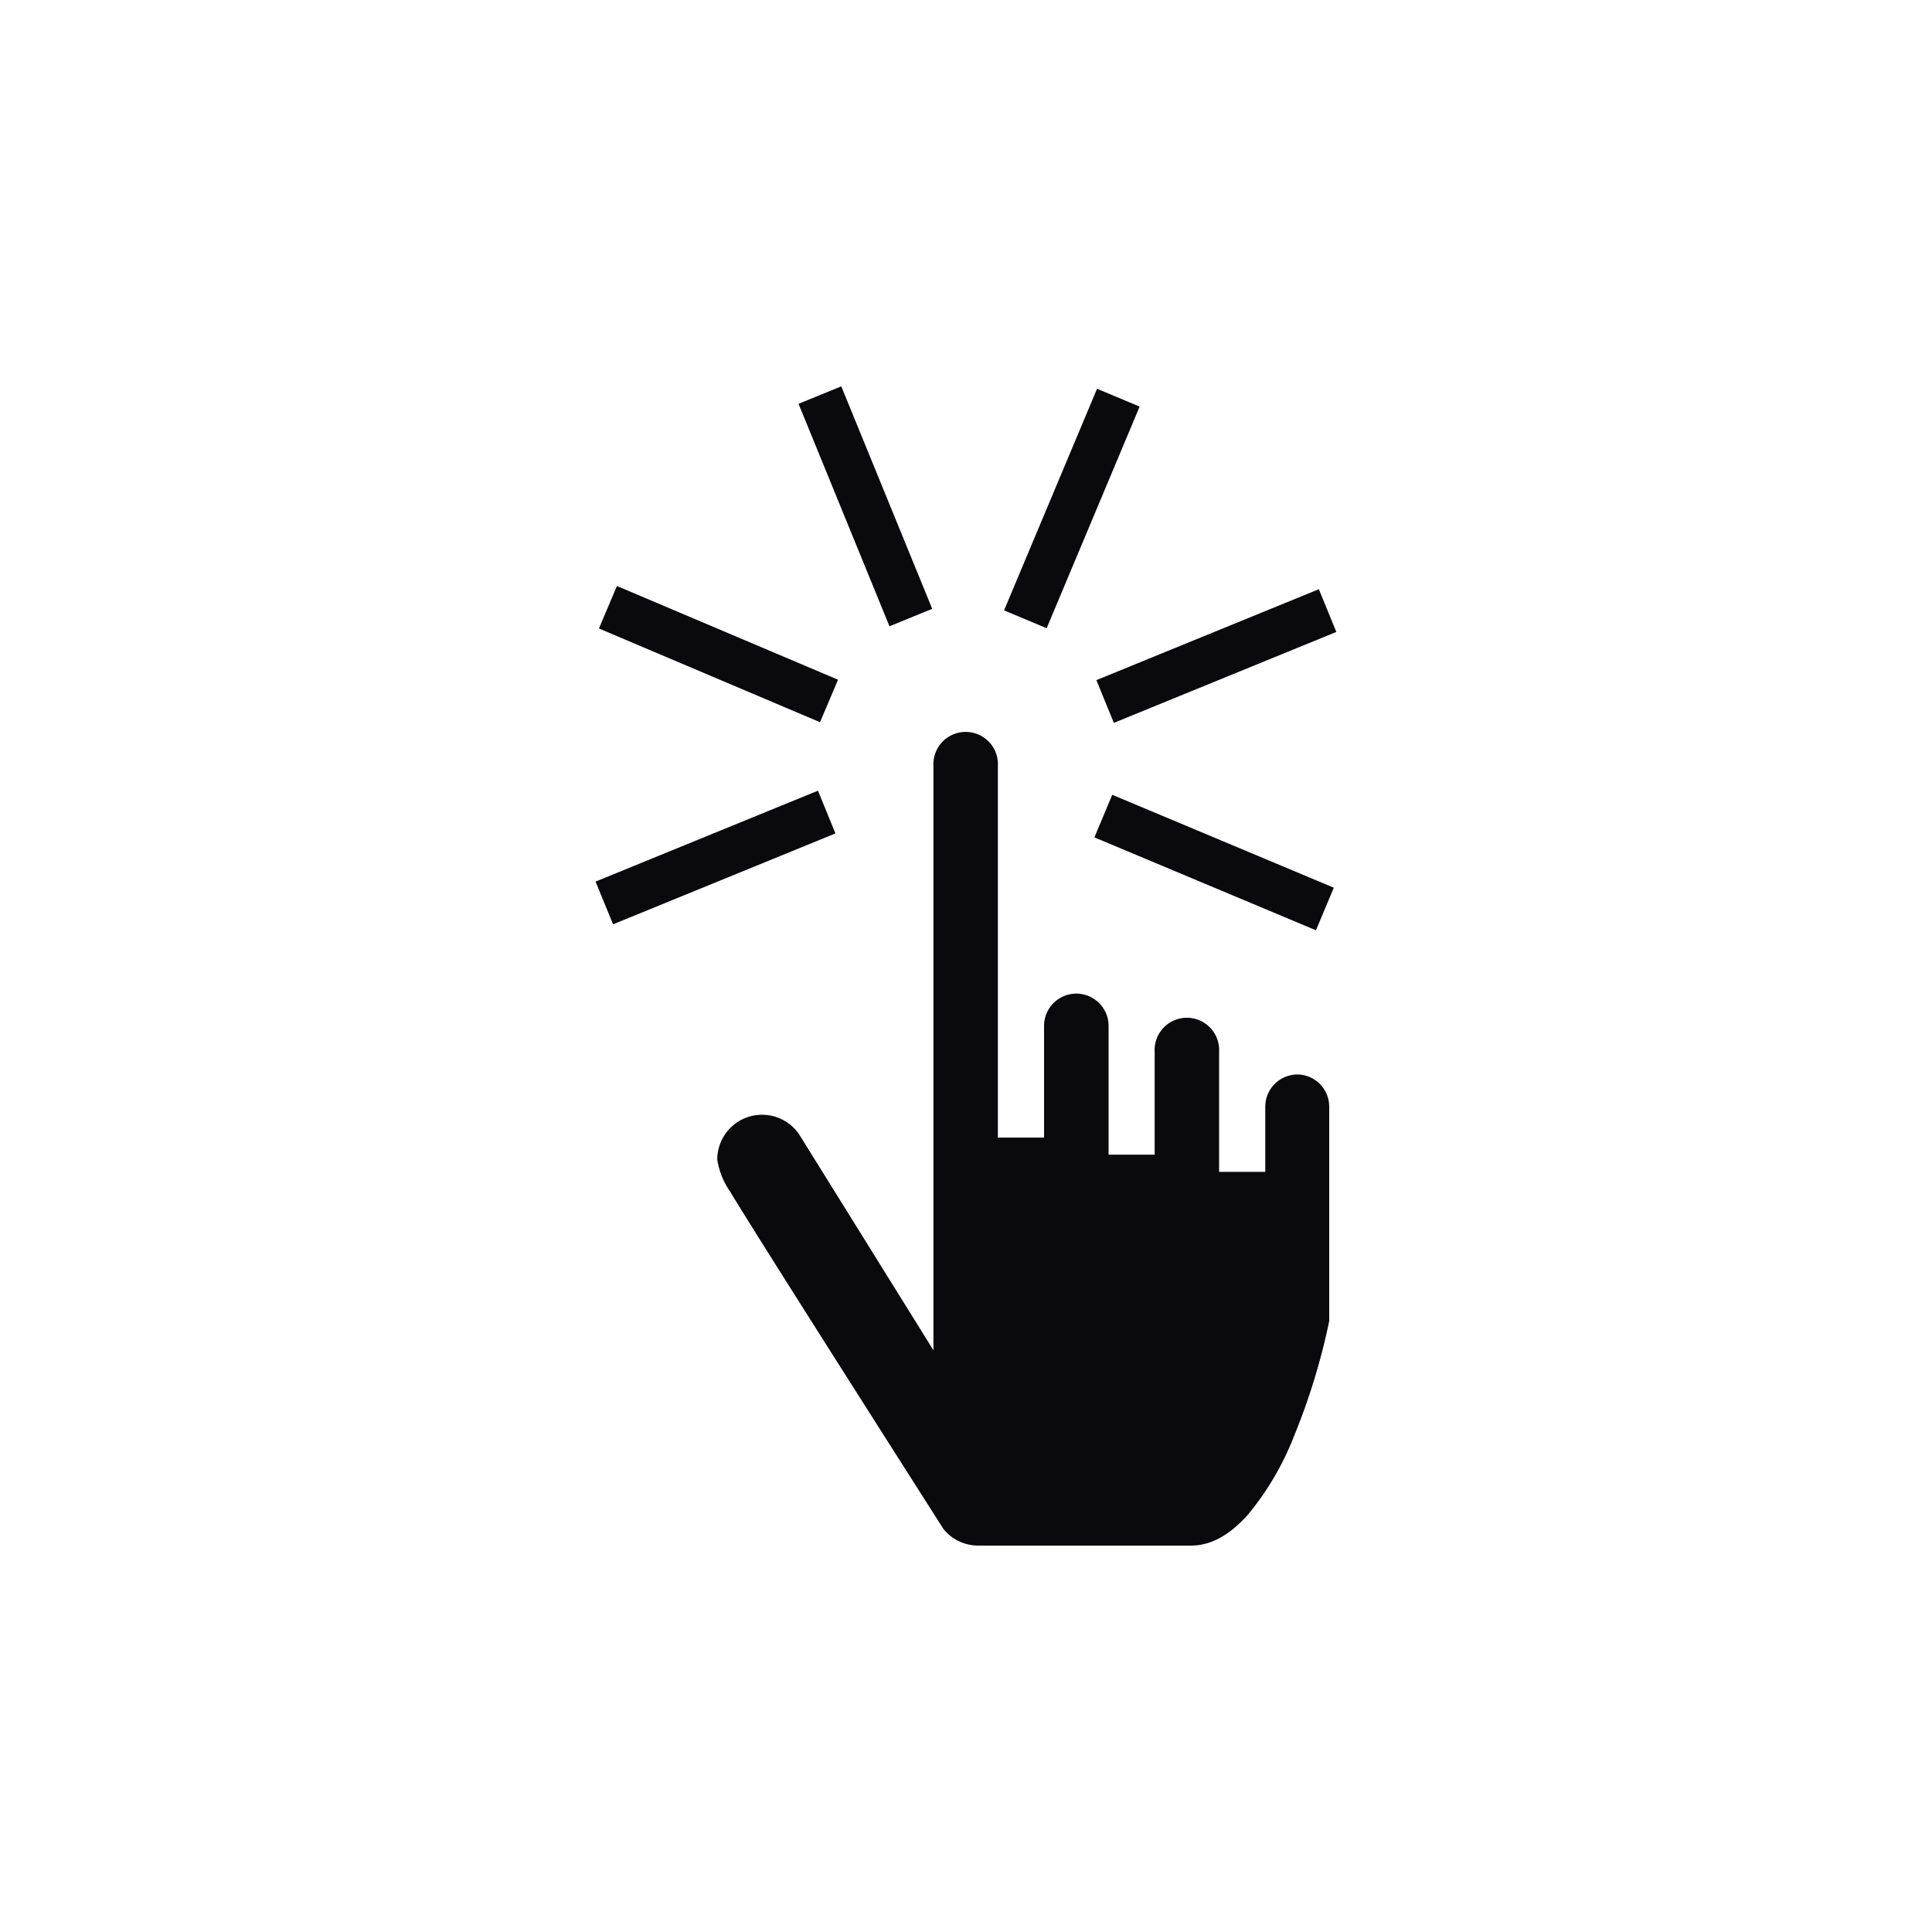 <svg id="Layer_1" data-name="Layer 1" xmlns="http://www.w3.org/2000/svg" viewBox="0 0 200 200"><defs><style>.cls-1{fill:#0a090c;}</style></defs><title>easy-to-use</title><rect class="cls-1" x="98.52" y="50.26" width="24.88" height="4.78" transform="translate(19.48 134.59) rotate(-67.24)"/><rect class="cls-1" x="87.19" y="39.98" width="4.78" height="24.88" transform="translate(-13.17 37.78) rotate(-22.23)"/><rect class="cls-1" x="71.91" y="54.94" width="4.78" height="24.88" transform="matrix(0.39, -0.92, 0.92, 0.39, -16.59, 109.79)"/><rect class="cls-1" x="61.64" y="86.37" width="24.87" height="4.78" transform="translate(-28.08 34.63) rotate(-22.23)"/><path class="cls-1" d="M134.32,111.23a3.34,3.34,0,0,0-3.34,3.32v6.76H126.2V108.88a3.34,3.34,0,1,0-6.67,0h0v10.65h-4.77V108.88h0v-2.68a3.34,3.34,0,1,0-6.68,0v11.56H103.3V79.29a3.34,3.34,0,1,0-6.67,0v60.49L82.74,117.45a4.64,4.64,0,0,0-8.49,2.6,7.91,7.91,0,0,0,1.35,3.33c2.71,4.54,20.76,32.85,22.07,34.91a4.63,4.63,0,0,0,3.6,1.71h22c2.09,0,4-1.08,5.89-3.17a29.52,29.52,0,0,0,4.76-8.07,67.86,67.86,0,0,0,3.68-12V114.57A3.33,3.33,0,0,0,134.32,111.23Z"/><rect class="cls-1" x="123.3" y="76.86" width="4.78" height="24.87" transform="translate(-5.27 170.67) rotate(-67.25)"/><rect class="cls-1" x="113.48" y="65.53" width="24.88" height="4.78" transform="translate(-16.34 52.68) rotate(-22.23)"/></svg>